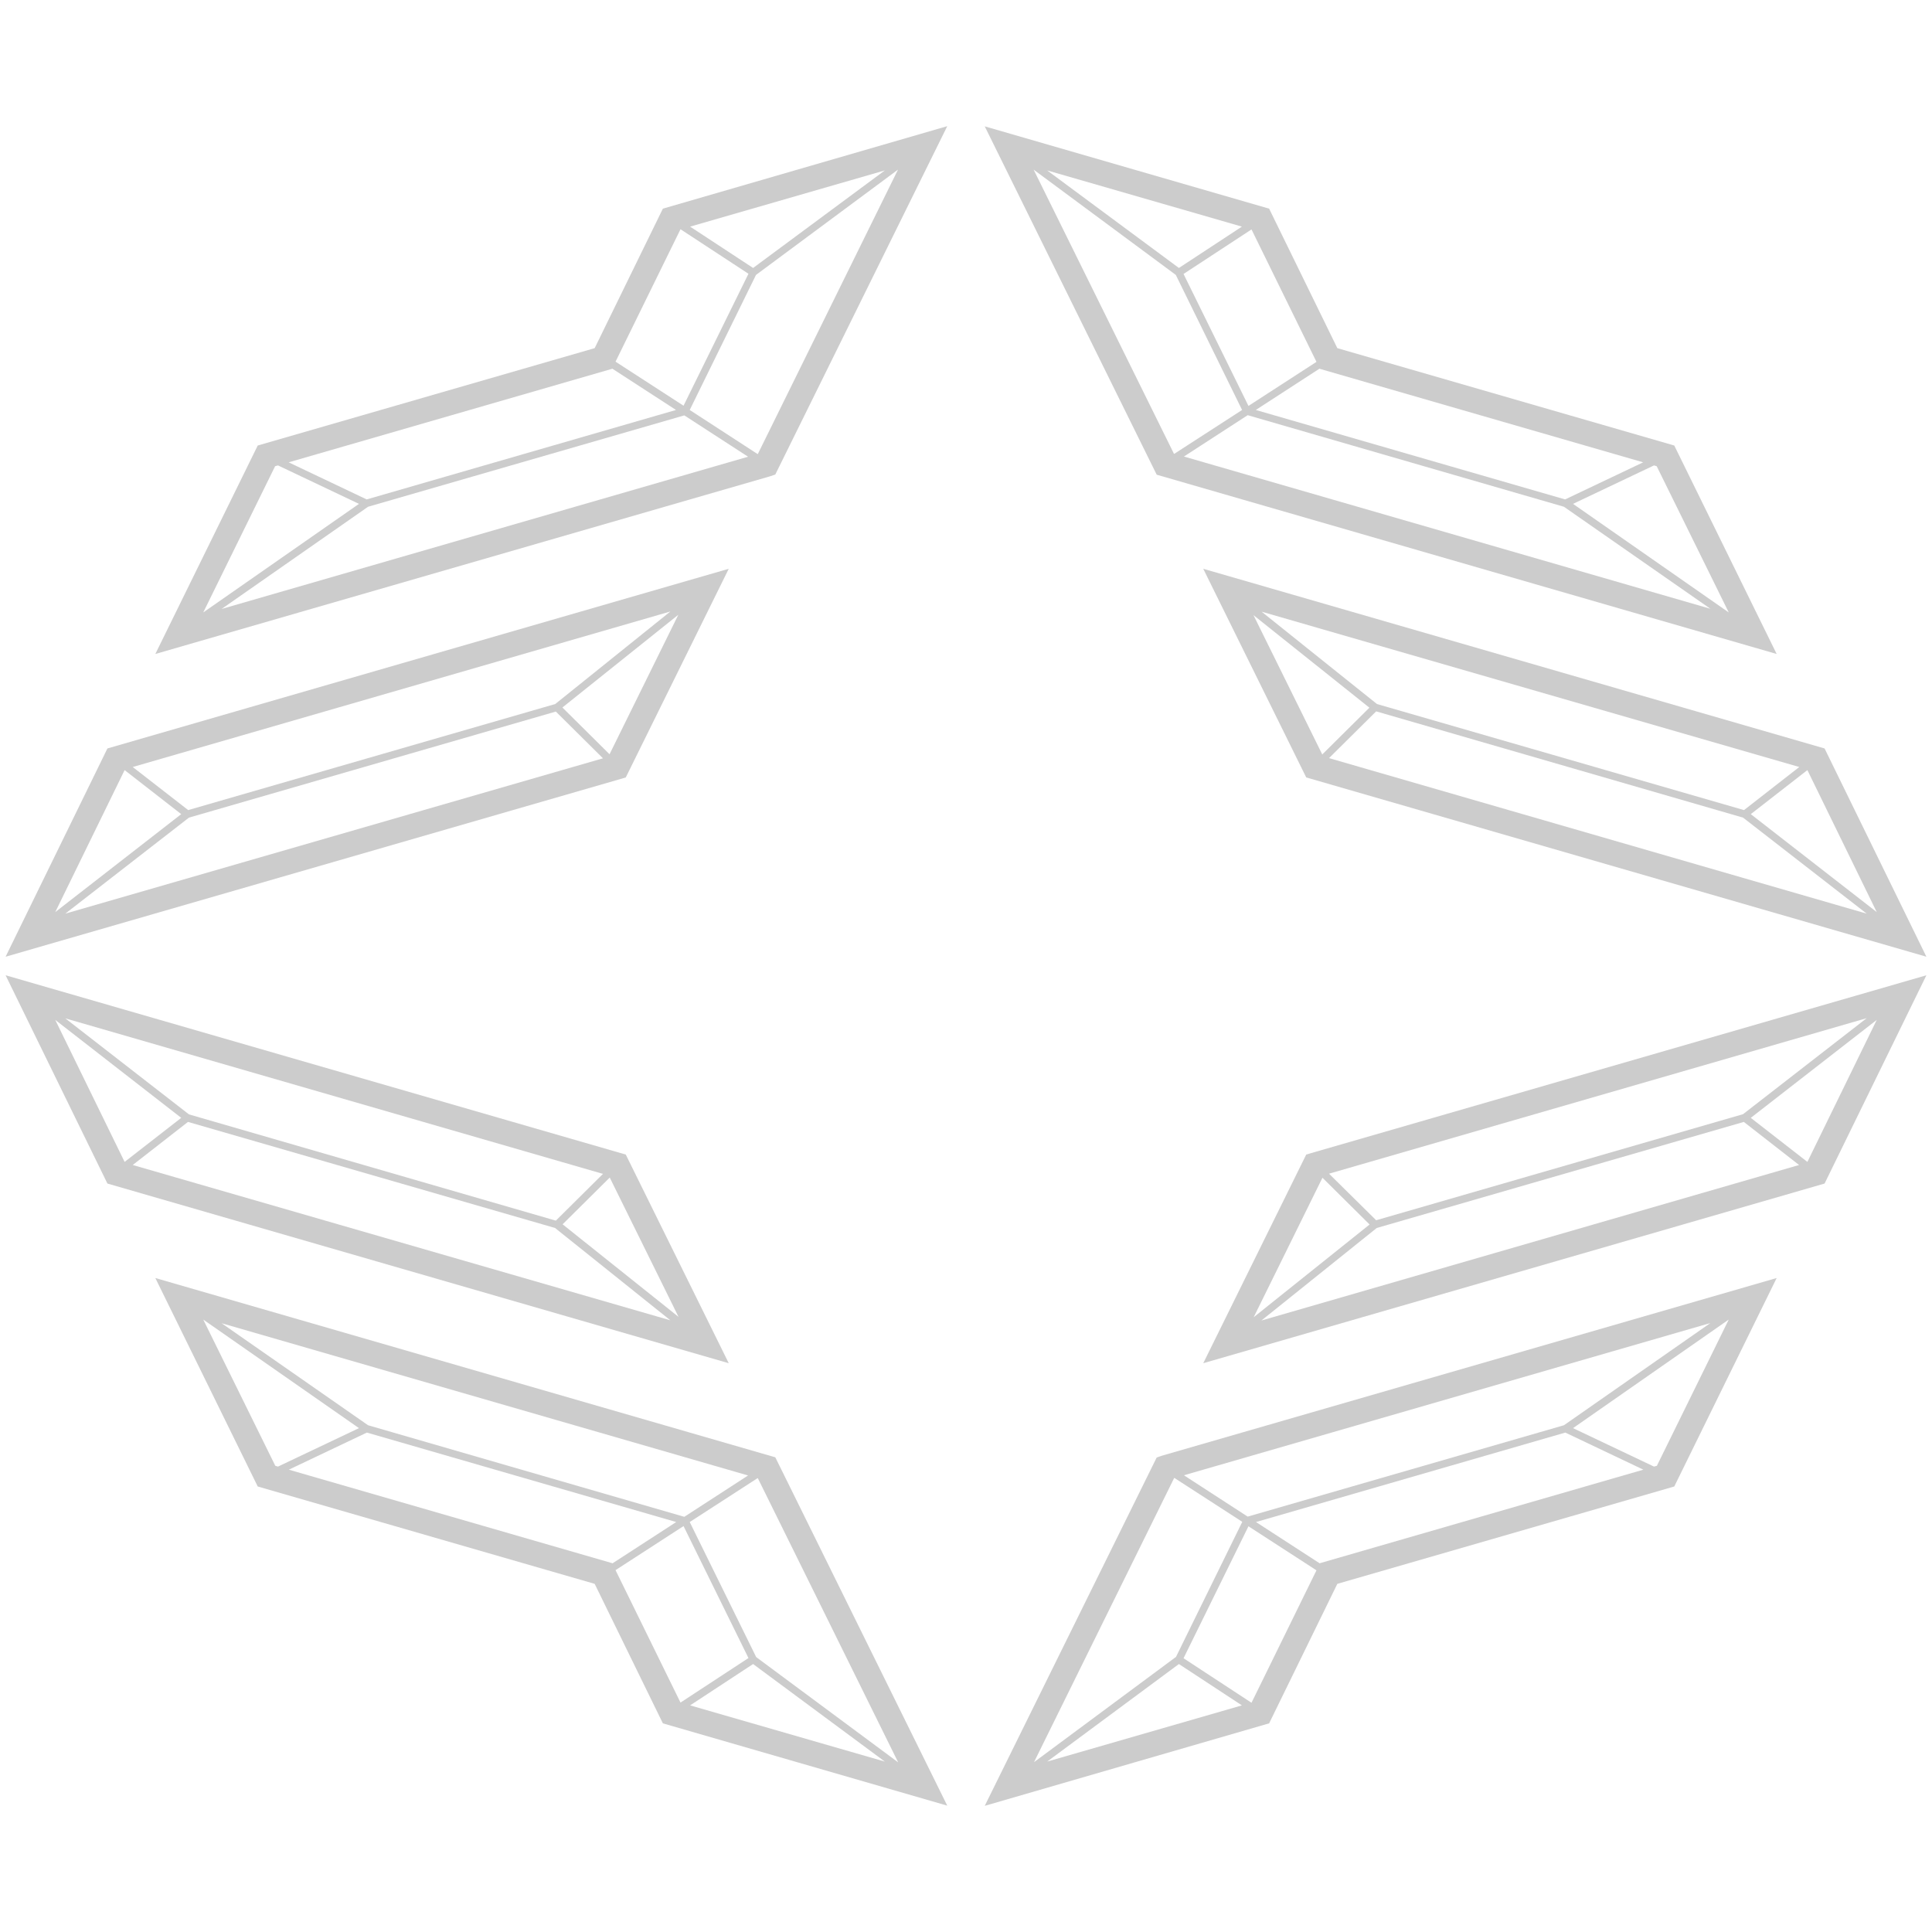 <?xml version="1.0" encoding="UTF-8"?> <svg xmlns="http://www.w3.org/2000/svg" xmlns:xlink="http://www.w3.org/1999/xlink" version="1.1" id="Laag_1" x="0px" y="0px" viewBox="0 0 1000 1000" style="enable-background:new 0 0 1000 1000;" xml:space="preserve"> <style type="text/css"> .st0{opacity:0.2;} </style> <g class="st0"> <g> <path d="M684.5,609.6l24.4,24.2l-60,48L684.5,609.6z M712.6,635.6l190-54.9l28.6,22.3l-278.3,80.5L712.6,635.6z M906.2,578.6 l65.2-50.7l-35.9,73.5L906.2,578.6z M687.9,607.5l278.3-80.5l-64,49.7l-189.9,54.9L687.9,607.5z M678.8,596.8l-2.7,0.8l-53.3,108 l321.6-93l52.7-107.8L678.8,596.8z"></path> <path d="M857.6,758.7l-1.5,0.4l-41.9-19.9l80.6-56.2L857.6,758.7z M683.2,809.1l-0.1,0.1l-33-21.4l160.1-46.3l40.4,19.2 L683.2,809.1z M647.8,881.3l-0.1,0l-35.1-23l33.6-68.3l35.2,22.8L647.8,881.3z M610.2,861.3l32.6,21.4L542,911.8L610.2,861.3z M809.5,737.7L645.8,785l-33-21.4l272.5-78.8L809.5,737.7z M607.7,765.1l0.2-0.1l35.1,22.7l-34.3,69.9l-73.5,54.5L607.7,765.1z M598.7,754.4l-89,180.3L656.9,892l35.3-72.2l174.4-50.4l53-107.9l-318.3,92L598.7,754.4z"></path> <path d="M291.2,633.7l24.4-24.2l35.6,72.1L291.2,633.7z M68.7,603l28.6-22.3l190,54.9l59.7,47.8L68.7,603z M28.6,527.9l65.2,50.7 l-29.3,22.8L28.6,527.9z M97.8,576.8l-64-49.7l278.3,80.5l-24.4,24.2L97.8,576.8z M2.9,504.8l52.7,107.8l321.6,93l-53.3-108 L2.9,504.8z"></path> <path d="M318.6,812.7l35.2-22.8l33.6,68.3l-35.1,23l-0.1,0L318.6,812.7z M149.5,760.7l40.4-19.2l160.1,46.3l-33,21.4l-0.1-0.1 L149.5,760.7z M105.2,683l80.6,56.2l-41.9,19.9l-1.4-0.4L105.2,683z M190.5,737.7l-75.8-52.8l272.5,78.8l-33,21.4L190.5,737.7z M391.4,857.7L357,787.8l35.1-22.7l0.2,0.1l72.6,147L391.4,857.7z M389.8,861.3l68.2,50.5l-100.8-29.1L389.8,861.3z M80.4,661.5 l53,107.9l174.4,50.4l35.3,72.2l147.2,42.6l-89-180.3L80.4,661.5z"></path> </g> <g> <path d="M315.5,390.4l-24.4-24.2l60-48L315.5,390.4z M287.4,364.4l-190,54.9L68.7,397l278.3-80.5L287.4,364.4z M93.8,421.4 l-65.2,50.7l35.9-73.5L93.8,421.4z M312.1,392.5L33.8,472.9l64-49.7l189.9-54.9L312.1,392.5z M321.2,403.2l2.7-0.8l53.3-108 l-321.6,93L2.9,495.2L321.2,403.2z"></path> <path d="M142.4,241.3l1.5-0.4l41.9,19.9L105.2,317L142.4,241.3z M316.8,190.9l0.1-0.1l33,21.4l-160.1,46.3l-40.4-19.2L316.8,190.9 z M352.2,118.7l0.1,0l35.1,23l-33.6,68.3l-35.2-22.8L352.2,118.7z M389.8,138.7l-32.6-21.4L458,88.2L389.8,138.7z M190.5,262.3 L354.2,215l33,21.4l-272.5,78.8L190.5,262.3z M392.3,234.9l-0.2,0.1L357,212.2l34.3-69.9l73.5-54.5L392.3,234.9z M401.3,245.6 l89-180.3L343.1,108l-35.3,72.2l-174.4,50.4l-53,107.9l318.3-92L401.3,245.6z"></path> <path d="M708.8,366.3l-24.4,24.2l-35.6-72.1L708.8,366.3z M931.3,397l-28.6,22.3l-190-54.9l-59.7-47.8L931.3,397z M971.4,472.1 l-65.2-50.7l29.3-22.8L971.4,472.1z M902.2,423.2l64,49.7l-278.3-80.5l24.4-24.2L902.2,423.2z M997.1,495.2l-52.7-107.8l-321.6-93 l53.3,108L997.1,495.2z"></path> <path d="M681.4,187.3l-35.2,22.8l-33.6-68.3l35.1-23l0.1,0L681.4,187.3z M850.5,239.3l-40.4,19.2l-160.1-46.3l33-21.4l0.1,0.1 L850.5,239.3z M894.8,317l-80.6-56.2l41.9-19.9l1.4,0.4L894.8,317z M809.5,262.3l75.8,52.8l-272.5-78.8l33-21.4L809.5,262.3z M608.6,142.3l34.3,69.9l-35.1,22.7l-0.2-0.1l-72.6-147L608.6,142.3z M610.2,138.7L542,88.2l100.8,29.1L610.2,138.7z M919.6,338.5 l-53-107.9l-174.4-50.4L656.9,108L509.7,65.4l89,180.3L919.6,338.5z"></path> </g> </g> </svg> 